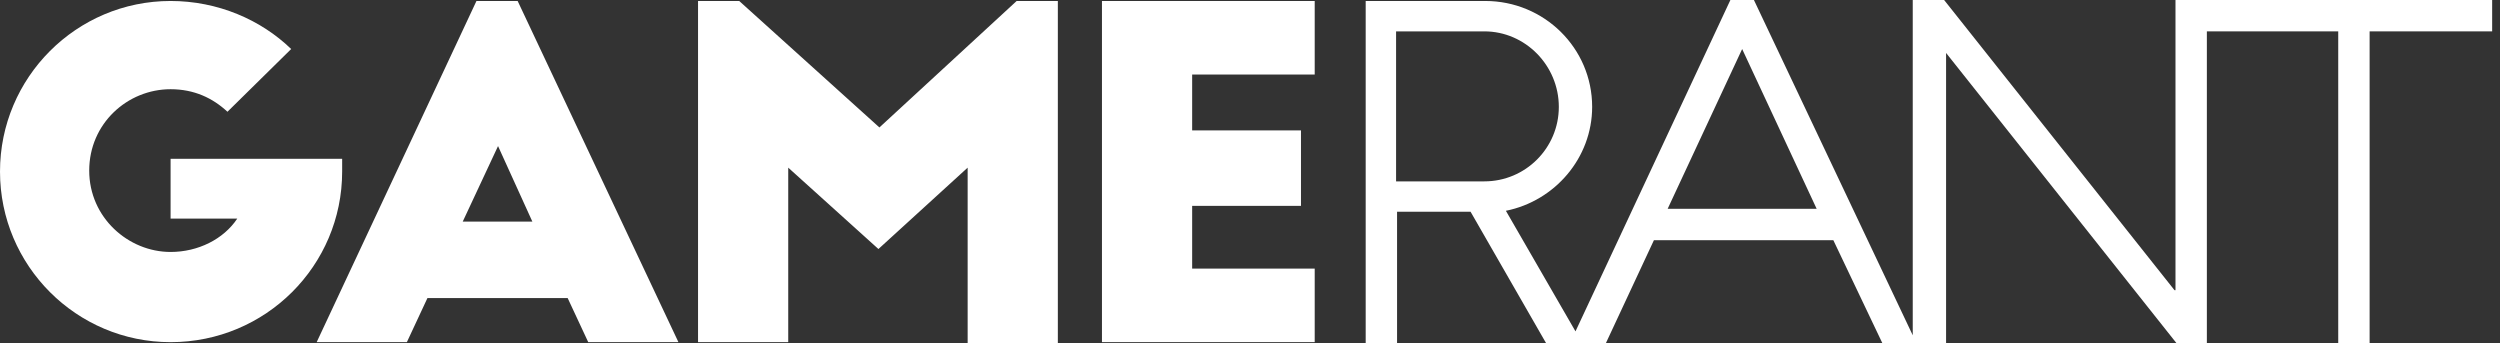 <svg style="fill-rule:evenodd;clip-rule:evenodd;stroke-linejoin:round;stroke-miterlimit:2;" xml:space="preserve" xmlns:xlink="http://www.w3.org/1999/xlink" xmlns="http://www.w3.org/2000/svg" version="1.1" viewBox="0 0 255 35" height="100%" width="100%">
    <rect x="0" y="0" width="255" height="35" fill="#333333" stroke="none"/>
    <g>
        <g>
            <g>
                <path style="fill:white;fill-rule:nonzero;" d="M34.9,16.2L17.4,16.2L17.4,22.3L24.2,22.3C22.8,24.4 20.2,25.7 17.4,25.7C13.1,25.7 9.1,22.2 9.1,17.4C9.1,12.6 13,9.1 17.4,9.1C19.8,9.1 21.7,10 23.2,11.4L29.7,5C26.6,2 22.2,0.1 17.4,0.1C7.8,0.1 0,7.9 0,17.5C0,27.1 7.8,34.9 17.4,34.9C27.1,34.9 34.9,27.1 34.9,17.5L34.9,16.2ZM48.6,0.1L32.3,34.9L41.5,34.9L43.6,30.4L57.9,30.4L60,34.9L69.2,34.9L52.8,0.1L48.6,0.1ZM47.2,22.6L50.8,14.9L54.3,22.6L47.2,22.6ZM89.7,13L75.4,0.1L71.2,0.1L71.2,34.9L80.4,34.9L80.4,17.1L89.6,25.4L98.7,17.1L98.7,35L107.9,35L107.9,0.1L103.7,0.1L89.7,13ZM134.1,7.6L134.1,0.1L112.4,0.1L112.4,34.9L134.1,34.9L134.1,27.4L121.6,27.4L121.6,21L132.7,21L132.7,13.3L121.6,13.3L121.6,7.6L134.1,7.6Z"></path>
            </g>
        </g>
        <g>
            <path style="fill:white;fill-rule:nonzero;" d="M221.8,29.6L198.3,0L195.1,0L195.1,34.2L178.9,0L176.5,0L160.7,33.8L153.6,21.5C158.6,20.5 162.4,16.1 162.4,10.9C162.4,4.9 157.5,0.1 151.5,0.1L139.3,0.1L139.3,35.1L142.5,35.1L142.5,21.6L150,21.6L157.7,35L163.8,35L168.7,24.5L187,24.5L192,35L198.5,35L198.5,5.4L222,35L225.1,35L225.1,0L221.9,0L221.9,29.6L221.8,29.6ZM142.4,3.2L151.4,3.2C155.6,3.2 159,6.7 159,10.9C159,15.1 155.6,18.5 151.4,18.5L142.4,18.5L142.4,3.2ZM170.1,21.3L177.7,5L185.3,21.3L170.1,21.3Z"></path>
            <path style="fill:white;fill-rule:nonzero;" d="M224.2,0L224.2,3.2L238.5,3.2L238.5,35L241.7,35L241.7,3.2L254.2,3.2L254.2,0L224.2,0Z"></path>
        </g>
    </g>
</svg>
